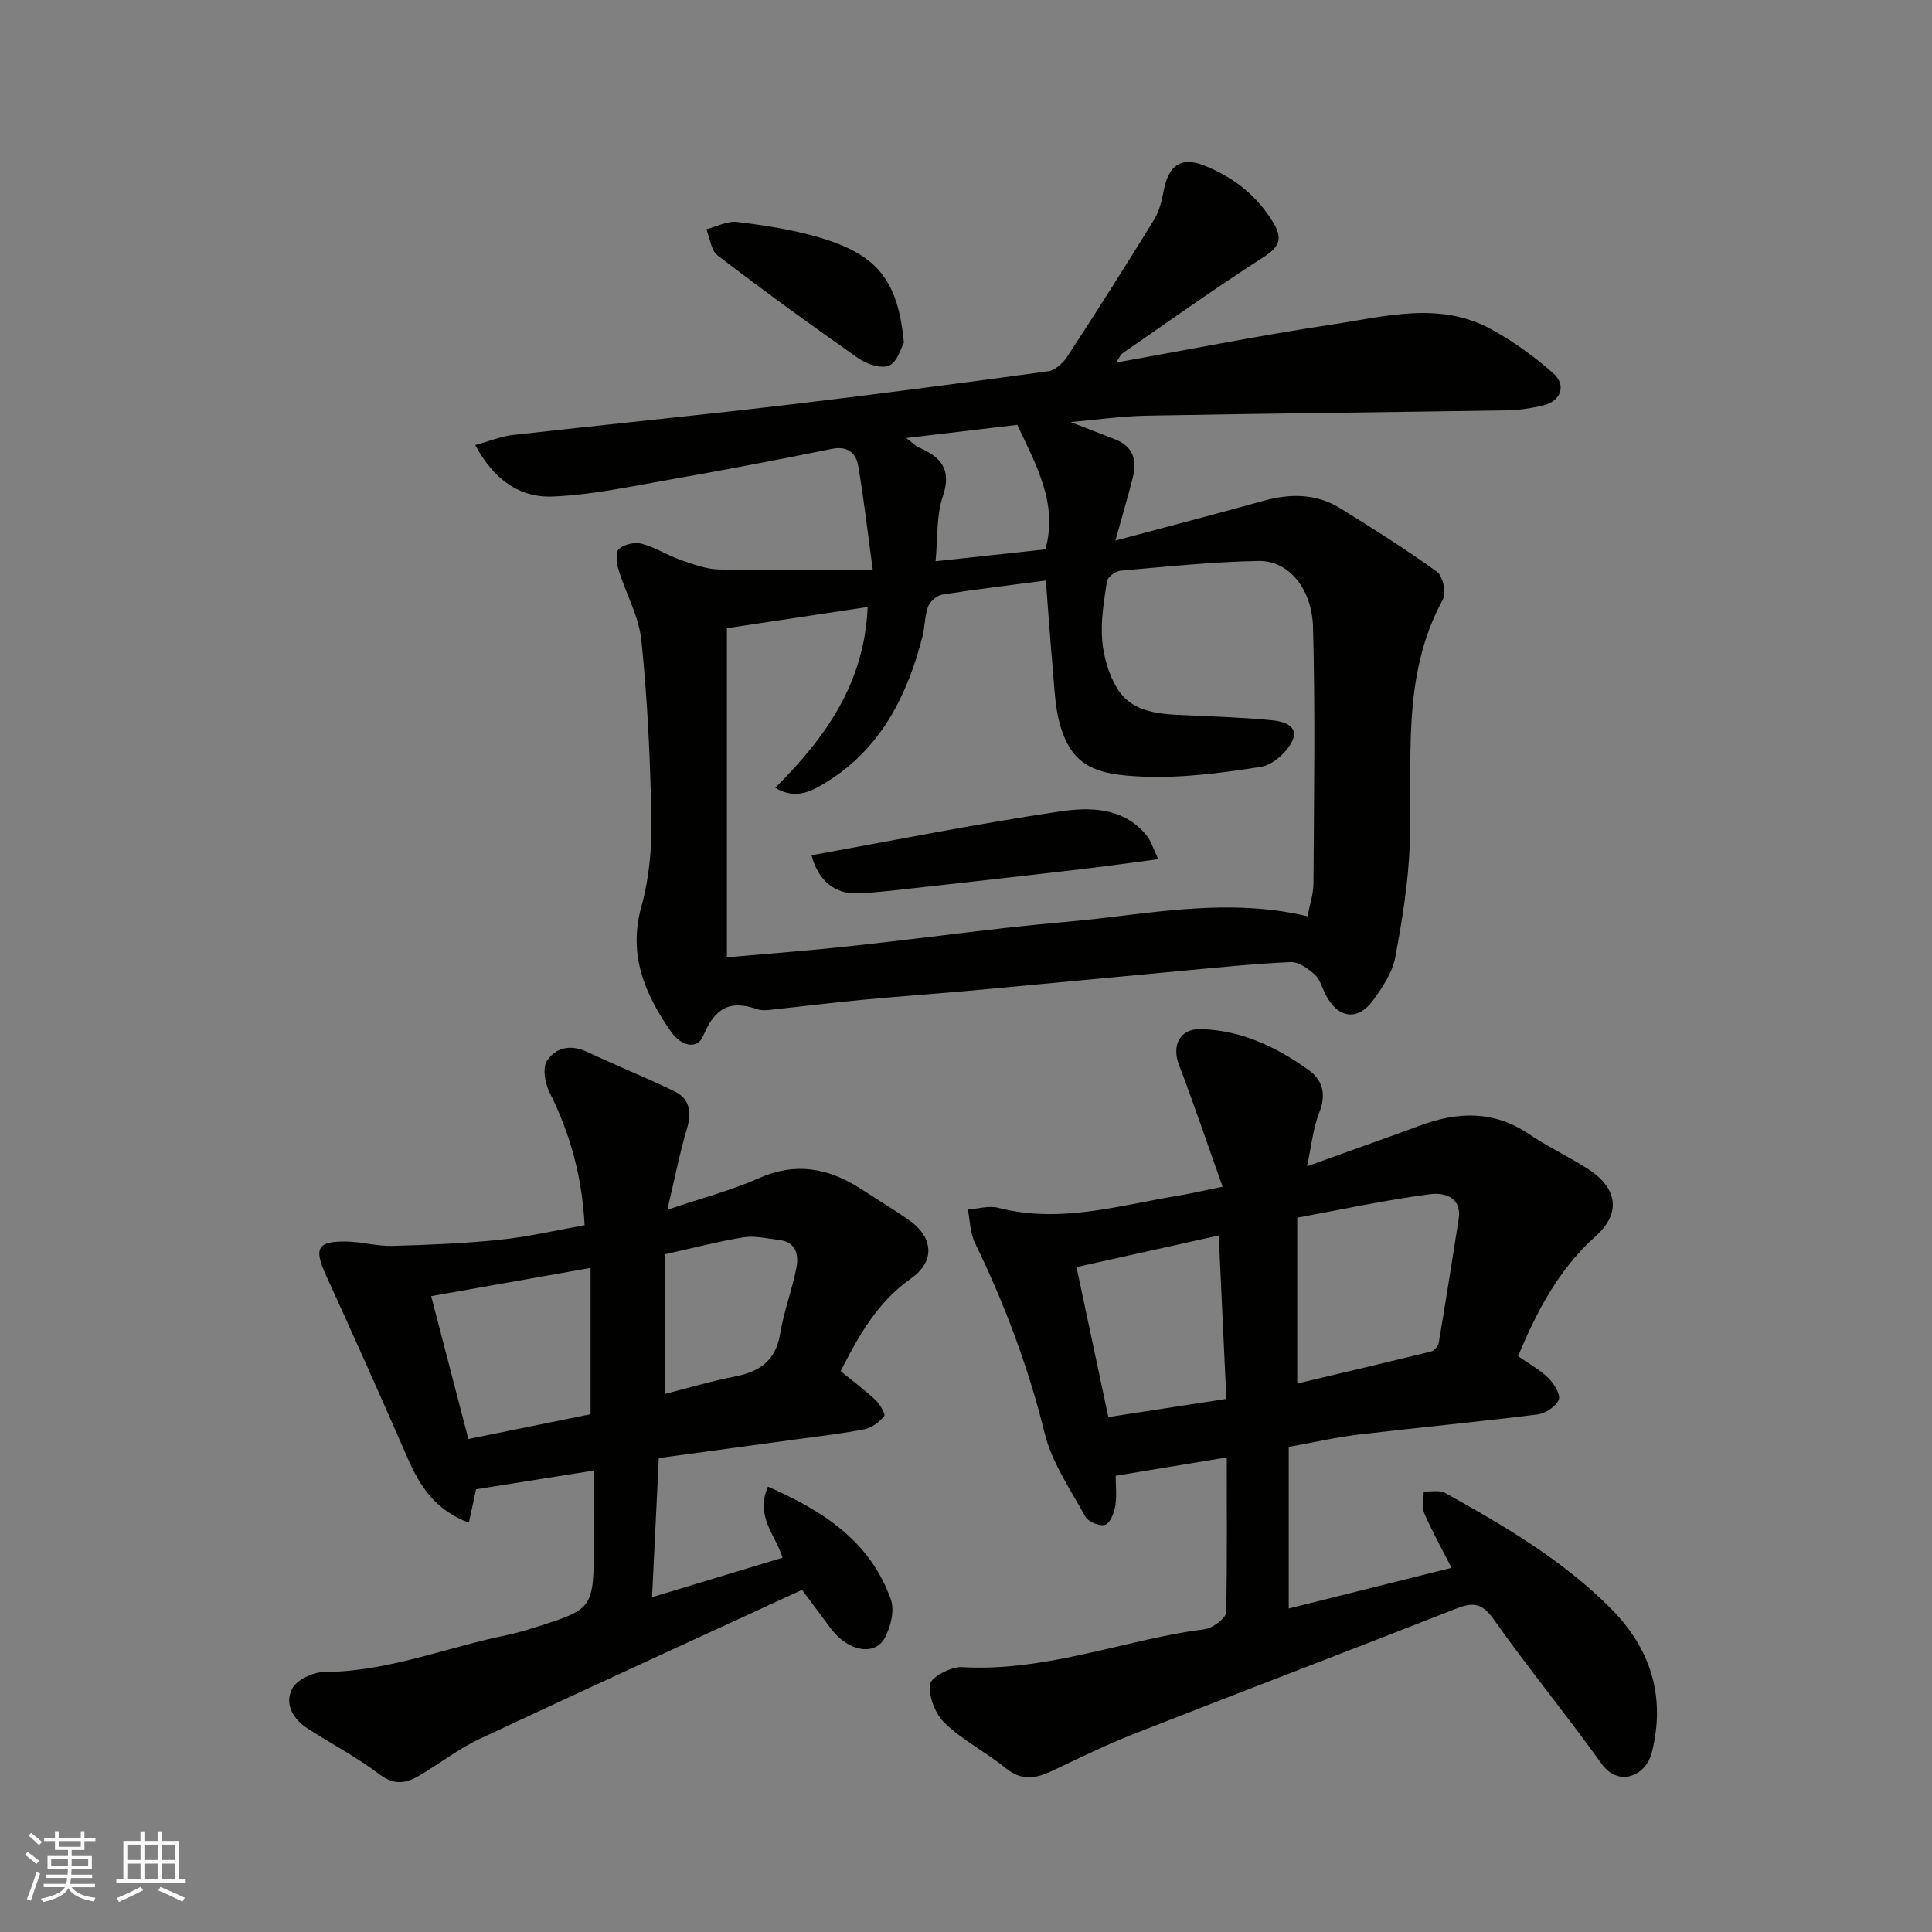 <svg enable-background="new 0 0 400 400" viewBox="0 0 400 400" xmlns="http://www.w3.org/2000/svg"><rect x="0" y="0" width="400" height="400" fill="#808080" stroke="none"/><g fill="#010100"><path d="m180.7 118c-1.05-7.68-1.83-14.64-3.02-21.54-.46-2.67-2.17-4.19-5.47-3.52-11.33 2.3-22.7 4.46-34.09 6.46-7.87 1.38-15.77 3.08-23.71 3.4-6.92.28-12.26-3.61-16.02-10.66 2.97-.81 5.34-1.8 7.79-2.08 18.58-2.1 37.19-3.93 55.76-6.11 18.37-2.16 36.71-4.57 55.04-7.07 1.46-.2 3.11-1.69 3.98-3.03 6.15-9.43 12.18-18.93 18.07-28.52 1.06-1.73 1.51-3.91 1.92-5.95 1.01-5.07 3.49-7.01 8.28-5.14 6.05 2.36 11.1 6.25 14.5 12.04 1.97 3.35.95 4.98-2.23 7.02-9.88 6.36-19.45 13.18-29.12 19.86-.46.32-.67.98-1.27 1.9 15.24-2.72 29.94-5.66 44.74-7.88 10.91-1.64 22.13-4.83 32.78.93 4.62 2.5 8.98 5.68 12.93 9.15 2.8 2.45 1.64 5.76-1.95 6.65-2.52.62-5.15 1.01-7.74 1.05-24.76.4-49.52.64-74.28 1.1-5.52.1-11.02.9-15.93 1.33 2.76 1.07 6.05 2.32 9.32 3.62 3.7 1.47 4.44 4.38 3.55 7.88-1.04 4.08-2.24 8.13-3.6 13.03 10.52-2.81 20.63-5.45 30.7-8.24 5.55-1.54 10.93-1.51 15.9 1.58 6.78 4.21 13.55 8.46 20.01 13.14 1.22.88 1.92 4.39 1.17 5.77-8.81 16.14-6.15 33.68-6.84 50.86-.31 7.79-1.57 15.59-3.02 23.27-.58 3.05-2.56 5.99-4.42 8.62-3.19 4.51-7.33 4.03-9.91-.86-.76-1.45-1.19-3.25-2.32-4.29-1.36-1.24-3.35-2.65-5-2.58-7.54.33-15.06 1.13-22.58 1.82-13.9 1.28-27.8 2.64-41.7 3.91-8.19.75-16.4 1.33-24.59 2.1-5.87.55-11.73 1.3-17.6 1.91-1.32.14-2.79.42-3.97.01-5.67-1.98-8.78-.2-11.14 5.46-1.36 3.27-4.87 1.85-6.64-.71-5.42-7.8-8.99-15.91-6.19-25.98 1.6-5.76 2.18-12.01 2.07-18.01-.21-12.36-.8-24.75-2.06-37.05-.51-5.04-3.26-9.82-4.77-14.79-.41-1.34-.6-3.6.14-4.24 1.1-.95 3.28-1.42 4.72-1.04 2.77.74 5.29 2.39 8.02 3.34 2.57.9 5.27 1.92 7.94 1.98 10.16.24 20.3.1 31.85.1zm-20.2 45.11c10.55-10.54 18.47-21.72 19.14-37.44-9.87 1.49-19.75 2.97-29.14 4.39v68.14c8.67-.77 17.02-1.39 25.33-2.29 11.07-1.19 22.12-2.64 33.19-3.89 6.85-.77 13.74-1.26 20.58-2.09 13.66-1.66 27.31-3.52 41.11-.22.45-2.37 1.22-4.6 1.23-6.83.1-17.66.39-35.33-.09-52.98-.22-8.04-5.06-13.87-11.26-13.76-9.54.17-19.06 1.18-28.58 2.01-1.04.09-2.69 1.3-2.82 2.18-.62 4.05-1.33 8.21-.99 12.24.29 3.44 1.36 7.14 3.16 10.06 2.73 4.42 7.68 5.15 12.57 5.38 6.43.3 12.88.49 19.28 1.1 2.25.21 5.85 1.01 4.35 4.27-1.09 2.36-4.05 5-6.51 5.39-8.09 1.27-16.37 2.36-24.52 2.02-9.67-.4-14.78-2.06-17.2-11.25-.87-3.29-1-6.8-1.3-10.22-.56-6.37-1.01-12.76-1.5-19.13-7.22.95-14.35 1.79-21.44 2.91-1.12.18-2.54 1.41-2.94 2.49-.73 1.95-.64 4.19-1.17 6.23-3.15 12.23-8.58 23.06-19.68 29.99-2.97 1.85-6.38 3.94-10.8 1.3zm27.11-72.42c1.57 1.19 2.03 1.7 2.6 1.94 4.57 1.96 6.9 4.51 4.99 10.14-1.36 4.01-1.03 8.59-1.5 13.43 8.28-.89 15.55-1.68 22.74-2.46 2.63-9.48-1.88-17.37-5.82-25.78-6.82.82-14.43 1.72-23.01 2.73z"/><path d="m253.99 301.74c-7.87 1.3-15.19 2.51-23 3.8 0 2.04.26 4.21-.09 6.27-.24 1.44-1.06 3.55-2.1 3.89-1.12.36-3.5-.62-4.09-1.7-3.11-5.64-6.94-11.21-8.44-17.32-3.38-13.71-8.29-26.72-14.42-39.36-1-2.05-1.01-4.59-1.48-6.9 2.12-.15 4.38-.86 6.33-.35 12.69 3.29 24.85-.47 37.14-2.5 2.67-.44 5.32-1.07 9.28-1.88-3.15-8.86-5.93-17.1-9.03-25.23-1.52-3.99.13-7.48 4.44-7.39 8.41.18 15.77 3.69 22.45 8.5 2.9 2.09 3.64 5.03 2.17 8.74-1.28 3.23-1.61 6.83-2.54 11.15 8.45-3.04 15.93-5.67 23.37-8.42 7.79-2.88 15.25-3.18 22.5 1.71 3.91 2.64 8.23 4.67 12.21 7.21 6.14 3.92 7.08 9.14 1.69 13.97-7.65 6.86-12.16 15.46-16.08 24.86 2.07 1.45 4.41 2.71 6.25 4.49 1.18 1.15 2.6 3.45 2.17 4.52-.57 1.42-2.77 2.85-4.43 3.05-12.36 1.55-24.77 2.71-37.15 4.18-4.53.54-9 1.57-14.32 2.53v33.46c11.1-2.77 22.4-5.59 33.71-8.42-1.91-3.74-3.97-7.42-5.64-11.27-.56-1.29-.11-3.02-.12-4.54 1.49.08 3.26-.34 4.44.31 12.31 6.85 24.49 13.98 34.47 24.1 8.15 8.27 11.21 18.21 8.3 29.69-1.19 4.72-6.82 7.25-10.38 2.29-7.24-10.1-15.15-19.72-22.31-29.87-2.35-3.34-4.21-3.67-7.7-2.3-22.25 8.75-44.61 17.25-66.86 25.99-5.76 2.26-11.33 5.01-16.93 7.66-3.35 1.59-6.31 2.08-9.55-.56-4.04-3.29-8.83-5.72-12.58-9.28-1.97-1.87-3.42-5.47-3.13-8.06.17-1.5 4.36-3.73 6.63-3.6 16.39.96 31.64-4.89 47.42-7.46 1.45-.24 3.05-.22 4.28-.88 1.24-.66 2.98-1.99 3-3.06.21-10.43.12-20.89.12-32.02zm14.59-15.3c9.43-2.23 18.59-4.38 27.73-6.63.64-.16 1.44-1.09 1.56-1.76 1.44-8.52 2.78-17.05 4.12-25.58.75-4.73-3.12-5.59-5.86-5.23-9.1 1.18-18.09 3.13-27.55 4.87zm-39.11 6.95c8.19-1.26 16.19-2.49 24.43-3.76-.53-11.33-1.04-22.45-1.57-33.84-10.68 2.37-19.99 4.44-29.45 6.55 2.22 10.42 4.33 20.4 6.59 31.05z"/><path d="m138.17 250.47c7.28-2.47 13.3-4.03 18.92-6.53 7.56-3.36 14.31-2.15 20.94 2.07 3.3 2.11 6.62 4.19 9.87 6.38 5.31 3.59 5.9 8.66.7 12.32-7.06 4.97-10.89 12.01-14.55 19.17 2.54 2.08 5.01 3.92 7.24 6.01.91.85 2.1 2.92 1.79 3.29-1.01 1.22-2.56 2.42-4.07 2.72-4.64.92-9.36 1.44-14.05 2.09-9.53 1.31-19.07 2.59-28.56 3.88-.48 9.77-.92 19-1.4 28.81 9.18-2.78 18.05-5.46 27.01-8.17-1.41-4.71-5.71-8.54-3.01-14.72 11.43 5.03 21.18 11.3 25.45 23.39.79 2.24-.03 5.6-1.22 7.86-2.08 3.92-7.63 2.87-11.16-1.8-1.85-2.46-3.67-4.94-6.01-8.08-22.44 10.35-44.67 20.49-66.79 30.88-4.4 2.07-8.3 5.15-12.52 7.62-2.68 1.56-5.14 2.01-8.14-.27-4.65-3.53-9.89-6.29-14.82-9.45-3.1-1.98-4.98-5.14-3.27-8.36.98-1.84 4.33-3.4 6.62-3.41 13.16-.06 25.24-5.08 37.83-7.65 1.91-.39 3.79-.95 5.65-1.54 12.16-3.83 12.19-3.84 12.39-16.72.08-5.16.01-10.31.01-15.81-8.25 1.31-16.23 2.58-24.46 3.89-.44 2.05-.93 4.32-1.48 6.91-6.9-2.54-10.13-7.51-12.67-13.32-5.52-12.68-11.17-25.3-16.91-37.88-2.57-5.64-1.82-7.13 4.39-7 3.1.07 6.21.98 9.29.9 7.45-.2 14.92-.51 22.33-1.27 5.79-.6 11.51-1.95 17.53-3.01-.52-9.86-2.93-18.85-7.23-27.44-.95-1.89-1.54-5.04-.59-6.55 1.74-2.77 4.88-3.52 8.29-1.92 5.98 2.81 12.12 5.28 18.07 8.15 3.23 1.56 3.66 4.32 2.65 7.75-1.52 5.11-2.54 10.37-4.06 16.81zm-15.9 42.33c0-10.33 0-19.85 0-30.29-11.52 2.04-22.18 3.93-33 5.84 2.6 9.97 5.17 19.88 7.7 29.58 9.29-1.88 17.52-3.55 25.3-5.13zm15.42-4.21c4.85-1.23 9.66-2.67 14.56-3.62 5.13-1 8.38-3.34 9.28-8.86.75-4.61 2.48-9.06 3.36-13.66.52-2.69-.09-5.34-3.64-5.74-2.42-.27-4.94-.91-7.27-.54-5.25.84-10.41 2.21-16.3 3.51.01 9.53.01 19.2.01 28.91z"/><path d="m187.14 70.95c-.55.95-1.27 3.88-3 4.71-1.56.75-4.62-.22-6.33-1.41-9.89-6.92-19.66-14.04-29.25-21.37-1.36-1.04-1.57-3.57-2.32-5.41 2.14-.55 4.36-1.76 6.4-1.51 5.65.69 11.35 1.56 16.8 3.15 12.18 3.55 16.48 8.85 17.7 21.84z"/><path d="m239.81 177.89c-6.24.81-11.23 1.52-16.24 2.1-11.55 1.35-23.1 2.65-34.65 3.93-3.75.42-7.51.87-11.27 1.04-4.78.21-8.25-2.6-9.63-7.89 17.14-3.09 34.2-6.51 51.38-9.06 6.25-.93 13.17-.9 17.95 4.91.95 1.15 1.38 2.73 2.46 4.97z"/></g><path d="m5.17 384 .55-.58c.85.61 1.65 1.24 2.4 1.87l-.59.64c-.83-.73-1.62-1.37-2.36-1.93m1.22 9.53-.82-.34c.71-1.76 1.37-3.64 1.98-5.63.24.13.5.25.76.36-.6 1.67-1.24 3.54-1.92 5.61m-.5-13.5.57-.54c.56.44 1.31 1.06 2.26 1.87l-.64.64c-.68-.66-1.41-1.32-2.19-1.97m3.25.46h2.24v-1.36h.77v1.36h4.57v-1.36h.76v1.36h2.28v.69h-2.28v1.84h-2.64v1.26h4.18v2.64h-4.21c0 .45-.02.86-.05 1.21h4.32v.69h-4.38c-.04.34-.1.75-.19 1.22h5.15v.69h-4.82c.87 1.19 2.51 1.92 4.93 2.19-.17.31-.3.57-.37.76-2.77-.49-4.52-1.41-5.26-2.76-.56 1.26-2.3 2.23-5.24 2.9-.12-.24-.26-.48-.43-.72 2.73-.55 4.38-1.34 4.96-2.38h-4.38v-.69h4.65c.1-.38.17-.79.21-1.22h-4.32v-.69h4.4c.03-.34.05-.75.05-1.21h-4.2v-2.64h4.23v-1.26h-2.69v-1.84h-2.24zm1.46 4.46v1.29h3.45c.01-.4.02-.57.01-.53v-.32-.45h-3.46zm1.55-2.59h4.57v-1.19h-4.57zm6.11 2.59h-3.42v.77c-.01.19-.01.37-.02.53h3.44z" fill="#fbfafc"/><path d="m32.63 379.16h.82v1.98h3.54v7.89h1.45v.78h-14.36v-.78h1.46v-7.89h3.54v-1.98h.82v1.98h2.73zm-3.49 11.48.5.73c-1.61.82-3.28 1.63-5 2.41-.13-.27-.28-.55-.44-.82 1.75-.72 3.4-1.49 4.94-2.32m-2.78-5.55h2.73v-3.18h-2.73zm0 3.95h2.73v-3.2h-2.73zm3.54-3.95h2.73v-3.18h-2.73zm0 3.95h2.73v-3.2h-2.73zm7.89 4.68c-1.84-.92-3.51-1.7-5.02-2.32l.45-.73c1.89.8 3.57 1.55 5.04 2.23zm-1.62-11.81h-2.73v3.18h2.73zm-2.73 7.13h2.73v-3.2h-2.73z" fill="#fbfafc"/></svg>